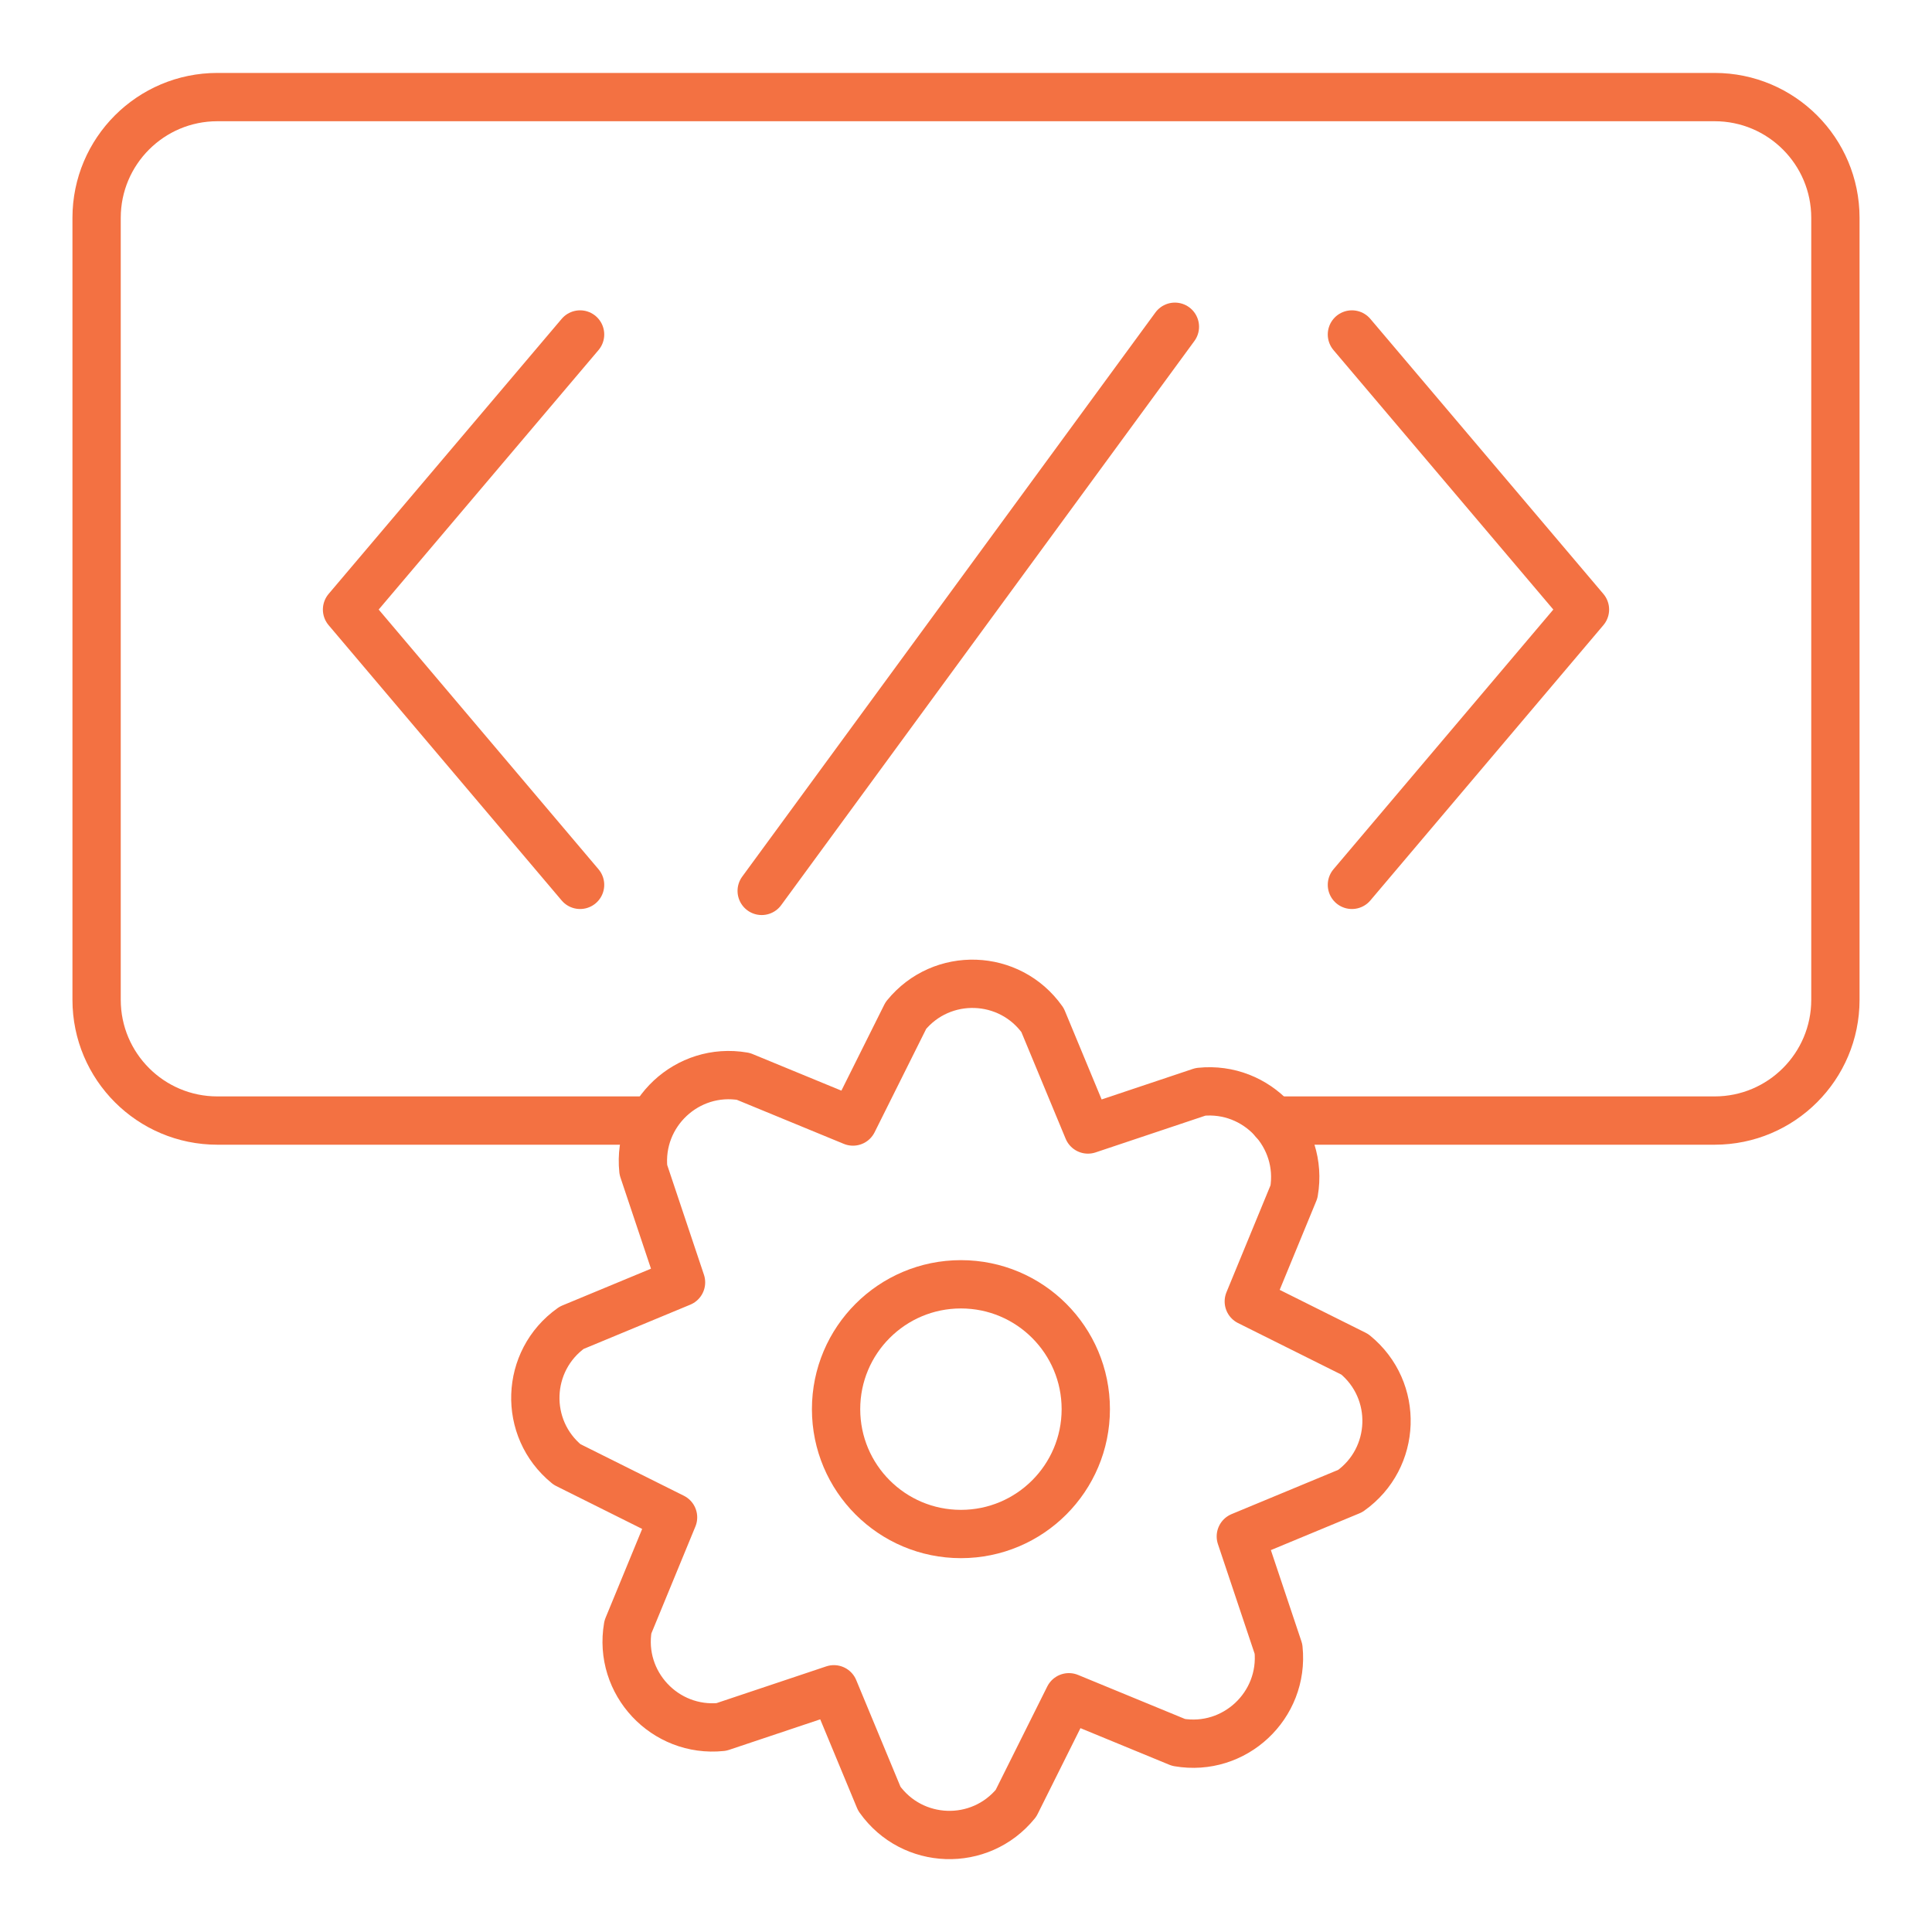 <?xml version="1.0" encoding="UTF-8"?>
<svg id="Layer_1" xmlns="http://www.w3.org/2000/svg" width="80" height="80" version="1.1" viewBox="0 0 80 80">
  <!-- Generator: Adobe Illustrator 29.8.2, SVG Export Plug-In . SVG Version: 2.1.1 Build 3)  -->
  <path d="M26.71,46.4H9c-2.76,0-5-2.24-5-5V9.02c0-2.76,2.24-5,5-5h62c2.76,0,5,2.24,5,5v32.38c0,2.76-2.24,5-5,5h-18.26" fill="none" stroke="#f37142" stroke-linecap="round" stroke-linejoin="round" stroke-width="2"/>
  <polyline points="24.02 13.85 14.37 25.24 24.02 36.64" fill="none" stroke="#f37142" stroke-linecap="round" stroke-linejoin="round" stroke-width="2"/>
  <polyline points="55.98 36.64 65.63 25.24 55.98 13.85" fill="none" stroke="#f37142" stroke-linecap="round" stroke-linejoin="round" stroke-width="2"/>
  <line x1="48.65" y1="13.53" x2="31.54" y2="36.89" fill="none" stroke="#f37142" stroke-linecap="round" stroke-linejoin="round" stroke-width="2"/>
  <g>
    <circle cx="39.79" cy="58.35" r="5.17" fill="none" stroke="#f37142" stroke-linecap="round" stroke-linejoin="round" stroke-width="2"/>
    <path d="M35.32,46.44l2.19-4.39c1.49-1.83,4.3-1.73,5.66.19l1.88,4.53,4.66-1.56c2.34-.24,4.27,1.82,3.87,4.14l-1.87,4.54,4.39,2.19c1.83,1.49,1.73,4.3-.19,5.66l-4.53,1.88,1.56,4.66c.24,2.34-1.82,4.27-4.14,3.87l-4.54-1.87-2.19,4.39c-1.49,1.83-4.3,1.73-5.66-.19l-1.88-4.53-4.66,1.56c-2.34.24-4.27-1.82-3.87-4.14l1.87-4.54-4.39-2.19c-1.83-1.49-1.73-4.3.19-5.66l4.53-1.88-1.56-4.66c-.24-2.34,1.82-4.27,4.14-3.87l4.54,1.87Z" fill="none" stroke="#f37142" stroke-linecap="round" stroke-linejoin="round" stroke-width="2"/>
  </g>
</svg>